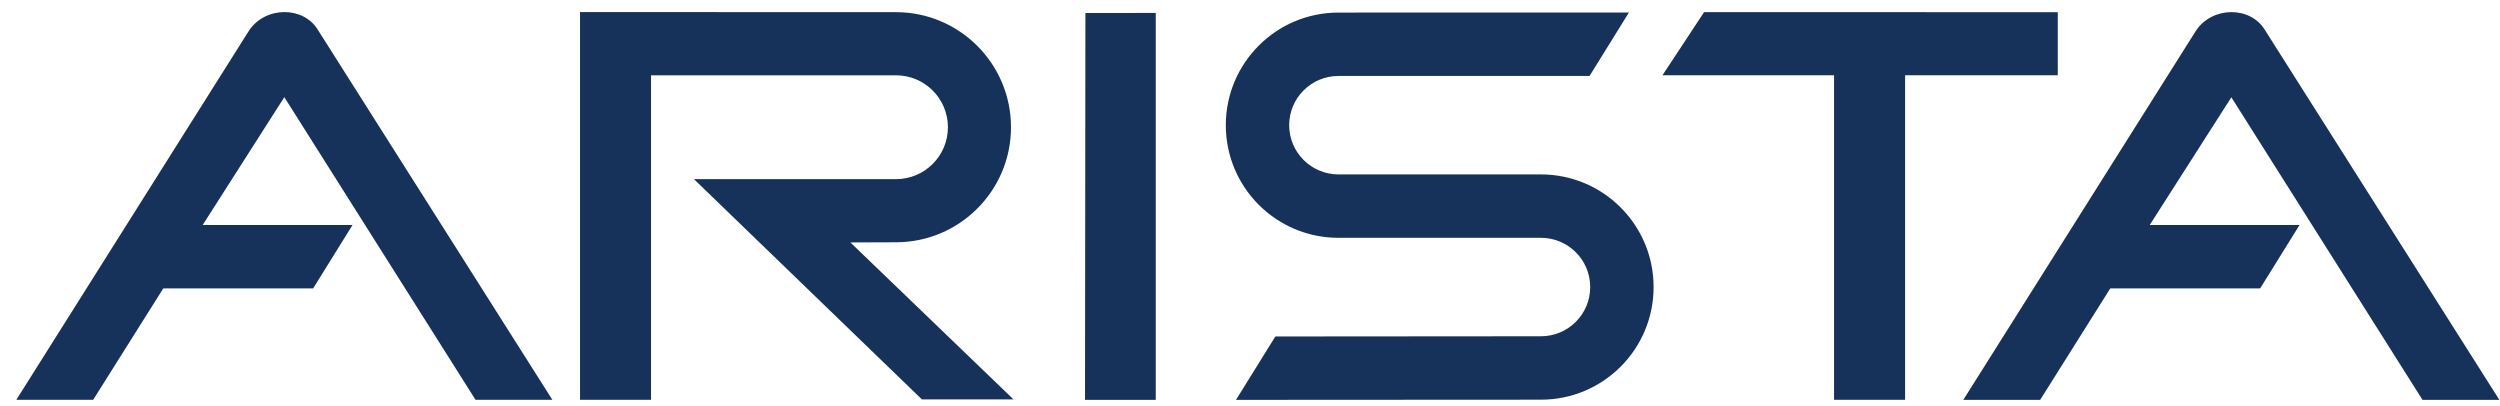 <?xml version="1.0" encoding="UTF-8"?> <svg xmlns="http://www.w3.org/2000/svg" viewBox="25 45 1275 207"><path fill="#16325a" transform="matrix(1.333 0 0 -1.333 0 300)" d="m230.08 38.342-89.68 141.49c-5.507 9.185-20.215 9.185-26.459-.371L25.001 38.34h29.397l26.834 42.627h57.333l15.07 24.252H96.3l31.236 48.903 73.15-115.781ZM975 38.314 885.311 179.81c-5.506 9.196-20.226 9.196-26.463-.371L769.9 38.314h29.412l26.823 42.639h57.333l15.076 24.25h-57.323l31.241 48.878 73.131-115.767Zm-613.459 60.29c24.295 0 44.015 19.709 44.015 44.015 0 24.307-19.72 44.025-44.015 44.025l-120.87.043V38.342h27.167v124.142h93.703c11 0 19.883-8.89 19.883-19.865 0-10.958-8.884-19.864-19.883-19.864h-77.28L371.458 38.5h35.05l-62.397 60.04zm309.189 88.055L654.811 162.5h65.645V38.34h27.18V162.5h58.415v24.134zm-62.411-62.089h-77.477c-10.408 0-18.853 8.428-18.853 18.832 0 10.4 8.445 18.833 18.853 18.833l96.073.009 15.053 24.268-111.126-.022c-23.803 0-43.099-19.297-43.099-43.088s19.296-43.088 43.099-43.088h77.477c10.402 0 18.843-8.431 18.843-18.844 0-10.407-8.441-18.822-18.843-18.822h-.043l-101.574-.081-15.063-24.253 116.68.068c23.797 0 43.097 19.284 43.097 43.088 0 23.804-19.3 43.1-43.097 43.1m-174.292 61.756-.15-148.012h27.065v148.03Z"></path></svg> 